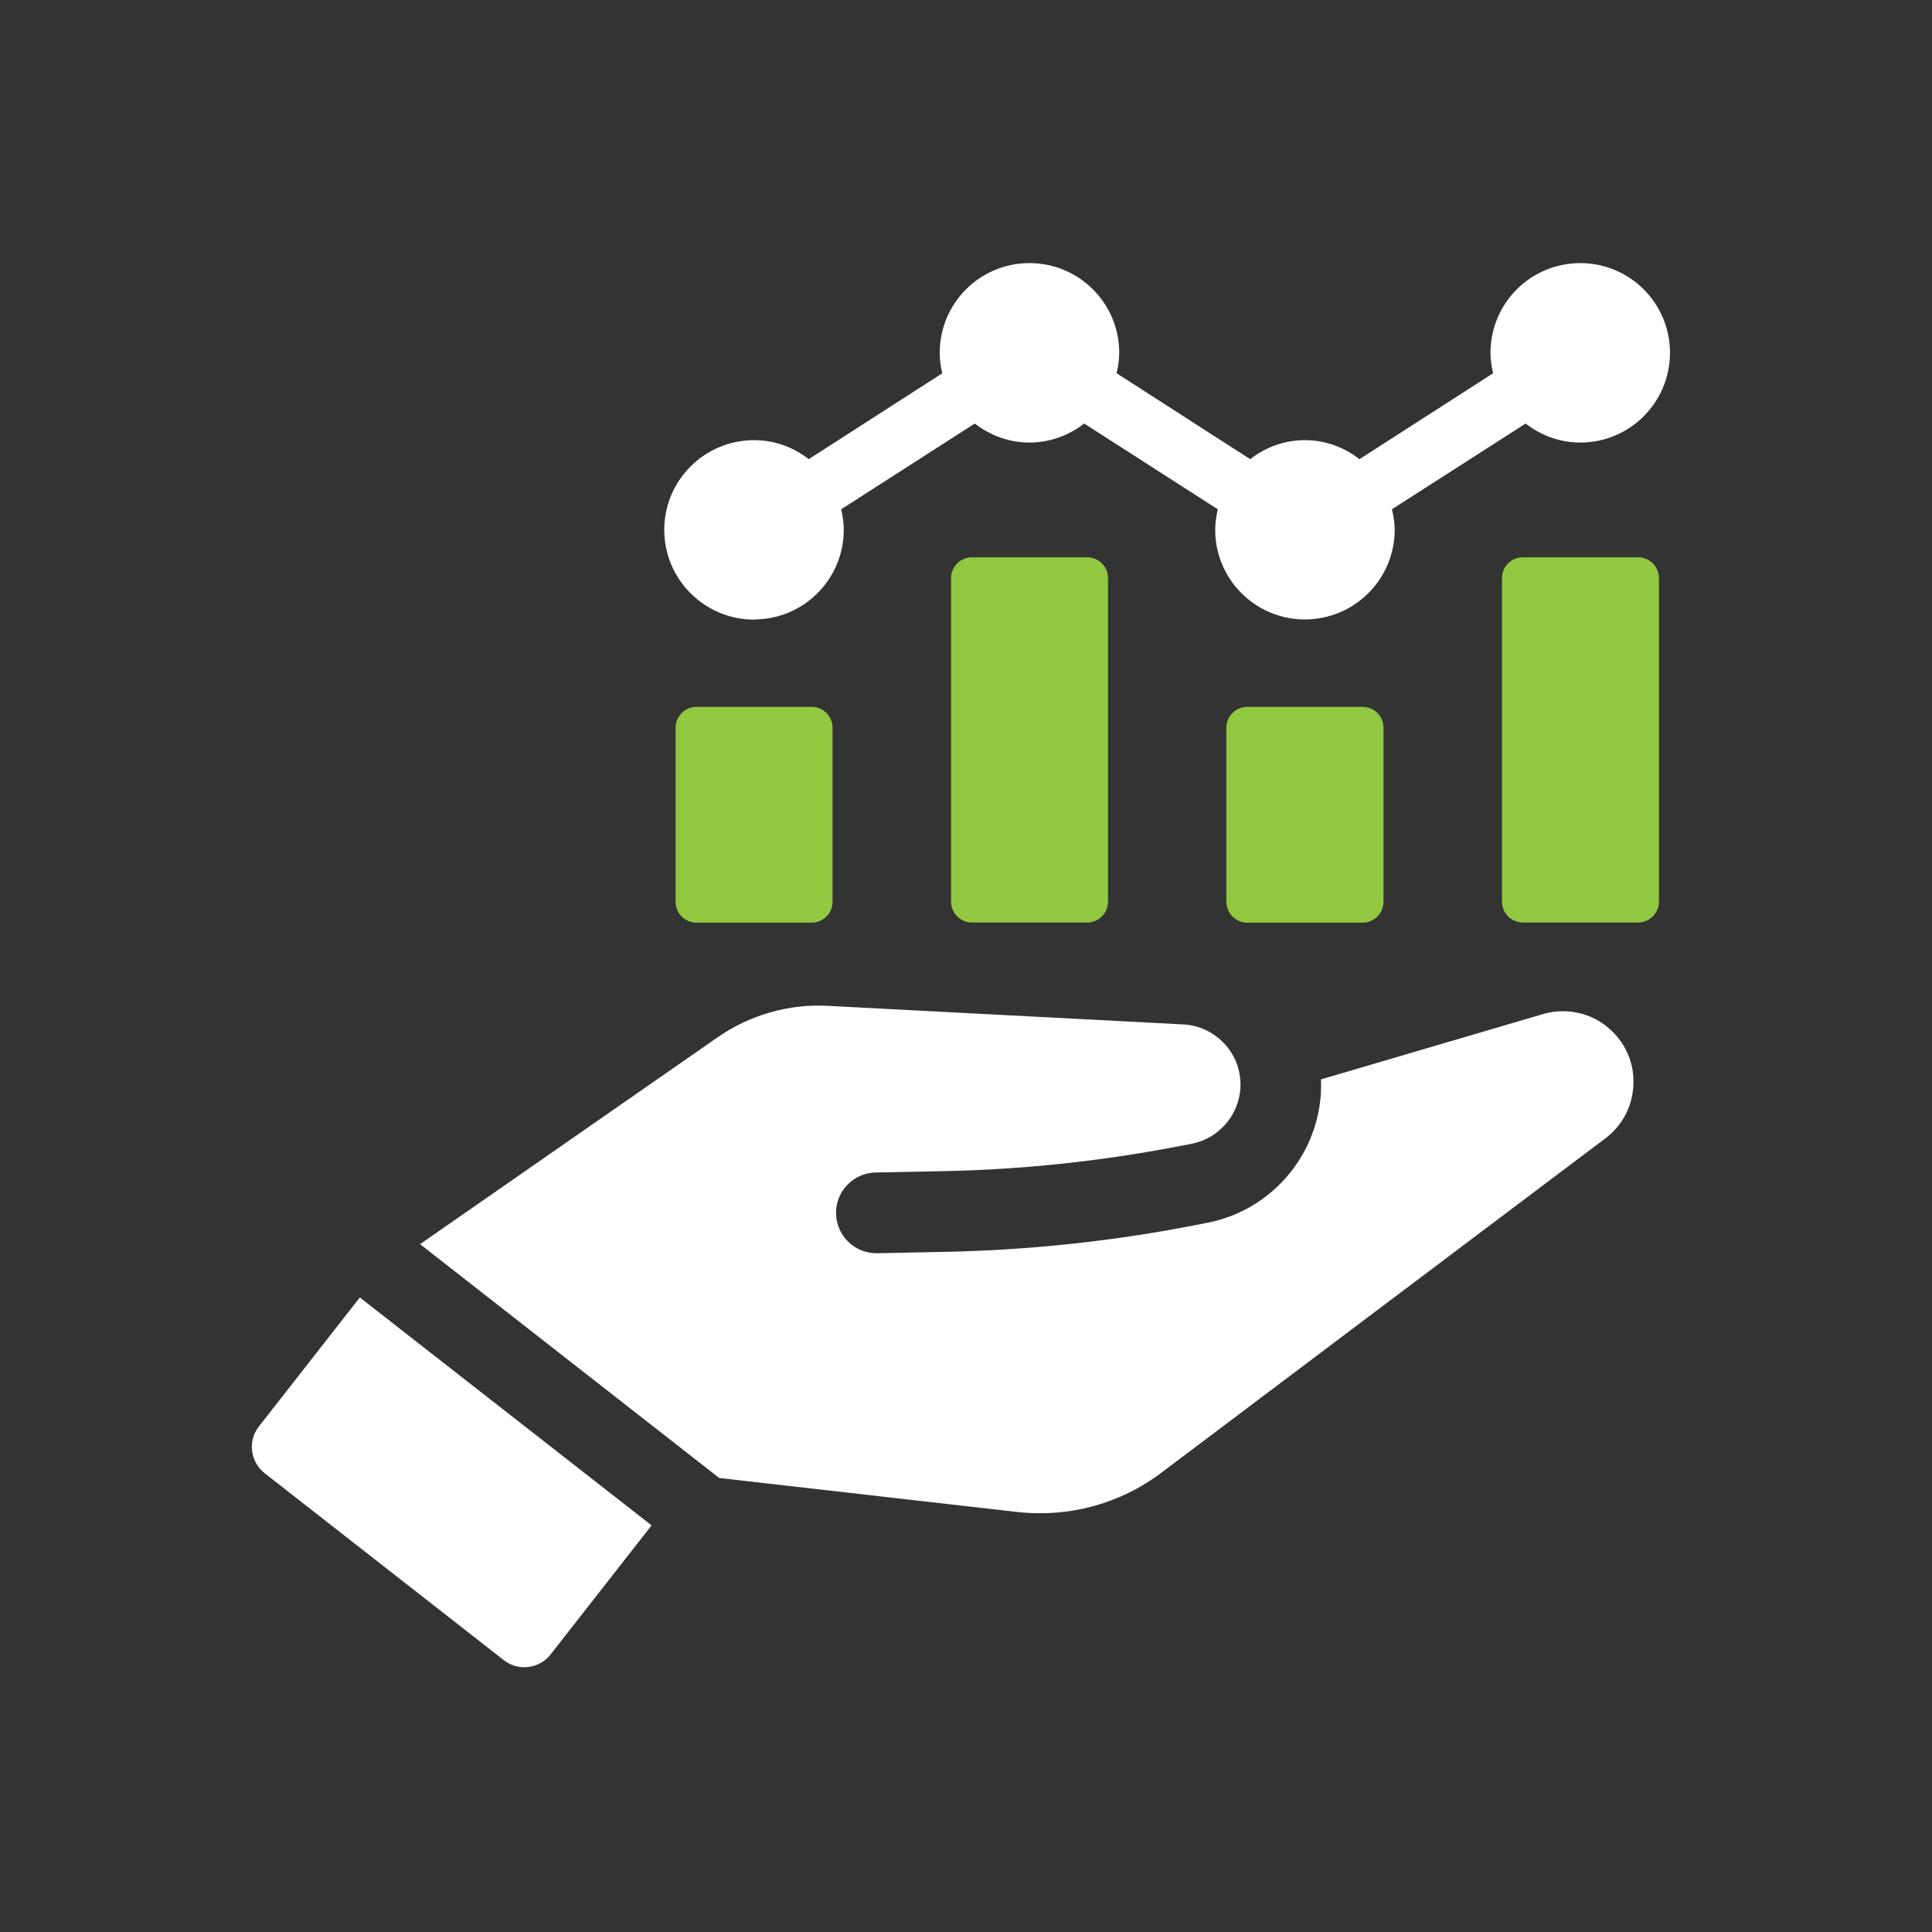 <?xml version="1.0" encoding="UTF-8"?> <svg xmlns="http://www.w3.org/2000/svg" xmlns:xlink="http://www.w3.org/1999/xlink" width="50px" height="50px" viewBox="0 0 50 50" version="1.1"><rect x="0" y="0" width="50" height="50" fill="#333333" stroke="none"/><g id="surface1"><path style=" stroke:none;fill-rule:nonzero;fill:rgb(100%,100%,100%);fill-opacity:1;" d="M 6.699 36.918 C 6.406 37.293 6.477 37.836 6.852 38.129 L 13.039 42.965 C 13.414 43.258 13.957 43.191 14.25 42.816 L 16.863 39.477 L 9.312 33.578 Z M 6.699 36.918 "></path><path style=" stroke:none;fill-rule:nonzero;fill:rgb(100%,100%,100%);fill-opacity:1;" d="M 39.926 26.246 L 34.188 27.934 C 34.191 28.059 34.191 28.184 34.184 28.305 C 34.074 29.961 32.863 31.336 31.234 31.648 L 30.867 31.719 C 28.754 32.129 26.598 32.355 24.453 32.398 L 22.699 32.434 C 22.121 32.441 21.648 31.984 21.637 31.406 C 21.625 30.832 22.086 30.355 22.66 30.344 L 24.414 30.309 C 26.438 30.27 28.473 30.055 30.469 29.672 L 30.836 29.602 C 31.535 29.465 32.051 28.879 32.102 28.168 C 32.125 27.746 31.988 27.344 31.707 27.031 C 31.422 26.719 31.039 26.531 30.621 26.512 L 21.422 26.031 C 20.414 25.977 19.406 26.266 18.574 26.844 L 10.871 32.199 L 18.613 38.25 L 26.316 39.129 C 27.656 39.281 28.988 38.922 30.062 38.109 L 41.547 29.461 C 41.961 29.148 42.219 28.688 42.266 28.168 C 42.316 27.648 42.148 27.148 41.797 26.766 C 41.324 26.246 40.609 26.047 39.926 26.246 Z M 39.926 26.246 "></path><path style=" stroke:none;fill-rule:nonzero;fill:rgb(57.255%,78.039%,25.098%);fill-opacity:1;" d="M 18.023 18.293 L 21.004 18.293 C 21.305 18.293 21.547 18.535 21.547 18.836 L 21.547 23.336 C 21.547 23.637 21.305 23.879 21.004 23.879 L 18.023 23.879 C 17.727 23.879 17.484 23.637 17.484 23.336 L 17.484 18.836 C 17.484 18.535 17.727 18.293 18.023 18.293 Z M 18.023 18.293 "></path><path style=" stroke:none;fill-rule:nonzero;fill:rgb(57.255%,78.039%,25.098%);fill-opacity:1;" d="M 25.156 14.422 L 28.137 14.422 C 28.434 14.422 28.676 14.664 28.676 14.961 L 28.676 23.332 C 28.676 23.633 28.434 23.875 28.137 23.875 L 25.156 23.875 C 24.855 23.875 24.613 23.633 24.613 23.332 L 24.613 14.961 C 24.613 14.664 24.855 14.422 25.156 14.422 Z M 25.156 14.422 "></path><path style=" stroke:none;fill-rule:nonzero;fill:rgb(57.255%,78.039%,25.098%);fill-opacity:1;" d="M 32.281 18.293 L 35.262 18.293 C 35.562 18.293 35.805 18.535 35.805 18.836 L 35.805 23.336 C 35.805 23.637 35.562 23.879 35.262 23.879 L 32.281 23.879 C 31.984 23.879 31.738 23.637 31.738 23.336 L 31.738 18.836 C 31.738 18.535 31.984 18.293 32.281 18.293 Z M 32.281 18.293 "></path><path style=" stroke:none;fill-rule:nonzero;fill:rgb(57.255%,78.039%,25.098%);fill-opacity:1;" d="M 39.414 14.422 L 42.391 14.422 C 42.691 14.422 42.934 14.664 42.934 14.961 L 42.934 23.332 C 42.934 23.633 42.691 23.875 42.391 23.875 L 39.414 23.875 C 39.113 23.875 38.871 23.633 38.871 23.332 L 38.871 14.961 C 38.871 14.664 39.113 14.422 39.414 14.422 Z M 39.414 14.422 "></path><path style=" stroke:none;fill-rule:nonzero;fill:rgb(100%,100%,100%);fill-opacity:1;" d="M 19.516 16.031 C 20.797 16.031 21.836 14.992 21.836 13.711 C 21.836 13.527 21.809 13.352 21.77 13.18 L 25.227 10.961 C 25.621 11.266 26.109 11.453 26.641 11.453 C 27.176 11.453 27.664 11.266 28.059 10.961 L 31.516 13.18 C 31.477 13.352 31.449 13.527 31.449 13.711 C 31.449 14.992 32.488 16.031 33.77 16.031 C 35.051 16.031 36.094 14.992 36.094 13.711 C 36.094 13.527 36.066 13.352 36.023 13.18 L 39.484 10.961 C 39.875 11.266 40.363 11.453 40.898 11.453 C 42.18 11.453 43.219 10.414 43.219 9.129 C 43.219 7.848 42.18 6.809 40.898 6.809 C 39.613 6.809 38.574 7.848 38.574 9.129 C 38.574 9.312 38.602 9.488 38.641 9.66 L 35.184 11.883 C 34.793 11.578 34.305 11.391 33.77 11.391 C 33.234 11.391 32.746 11.578 32.355 11.883 L 28.898 9.66 C 28.938 9.488 28.965 9.312 28.965 9.129 C 28.965 7.848 27.926 6.809 26.641 6.809 C 25.359 6.809 24.32 7.848 24.32 9.129 C 24.32 9.312 24.344 9.488 24.387 9.66 L 20.93 11.883 C 20.539 11.578 20.051 11.391 19.516 11.391 C 18.234 11.391 17.191 12.43 17.191 13.711 C 17.191 14.996 18.234 16.035 19.516 16.035 Z M 19.516 16.031 "></path></g></svg> 